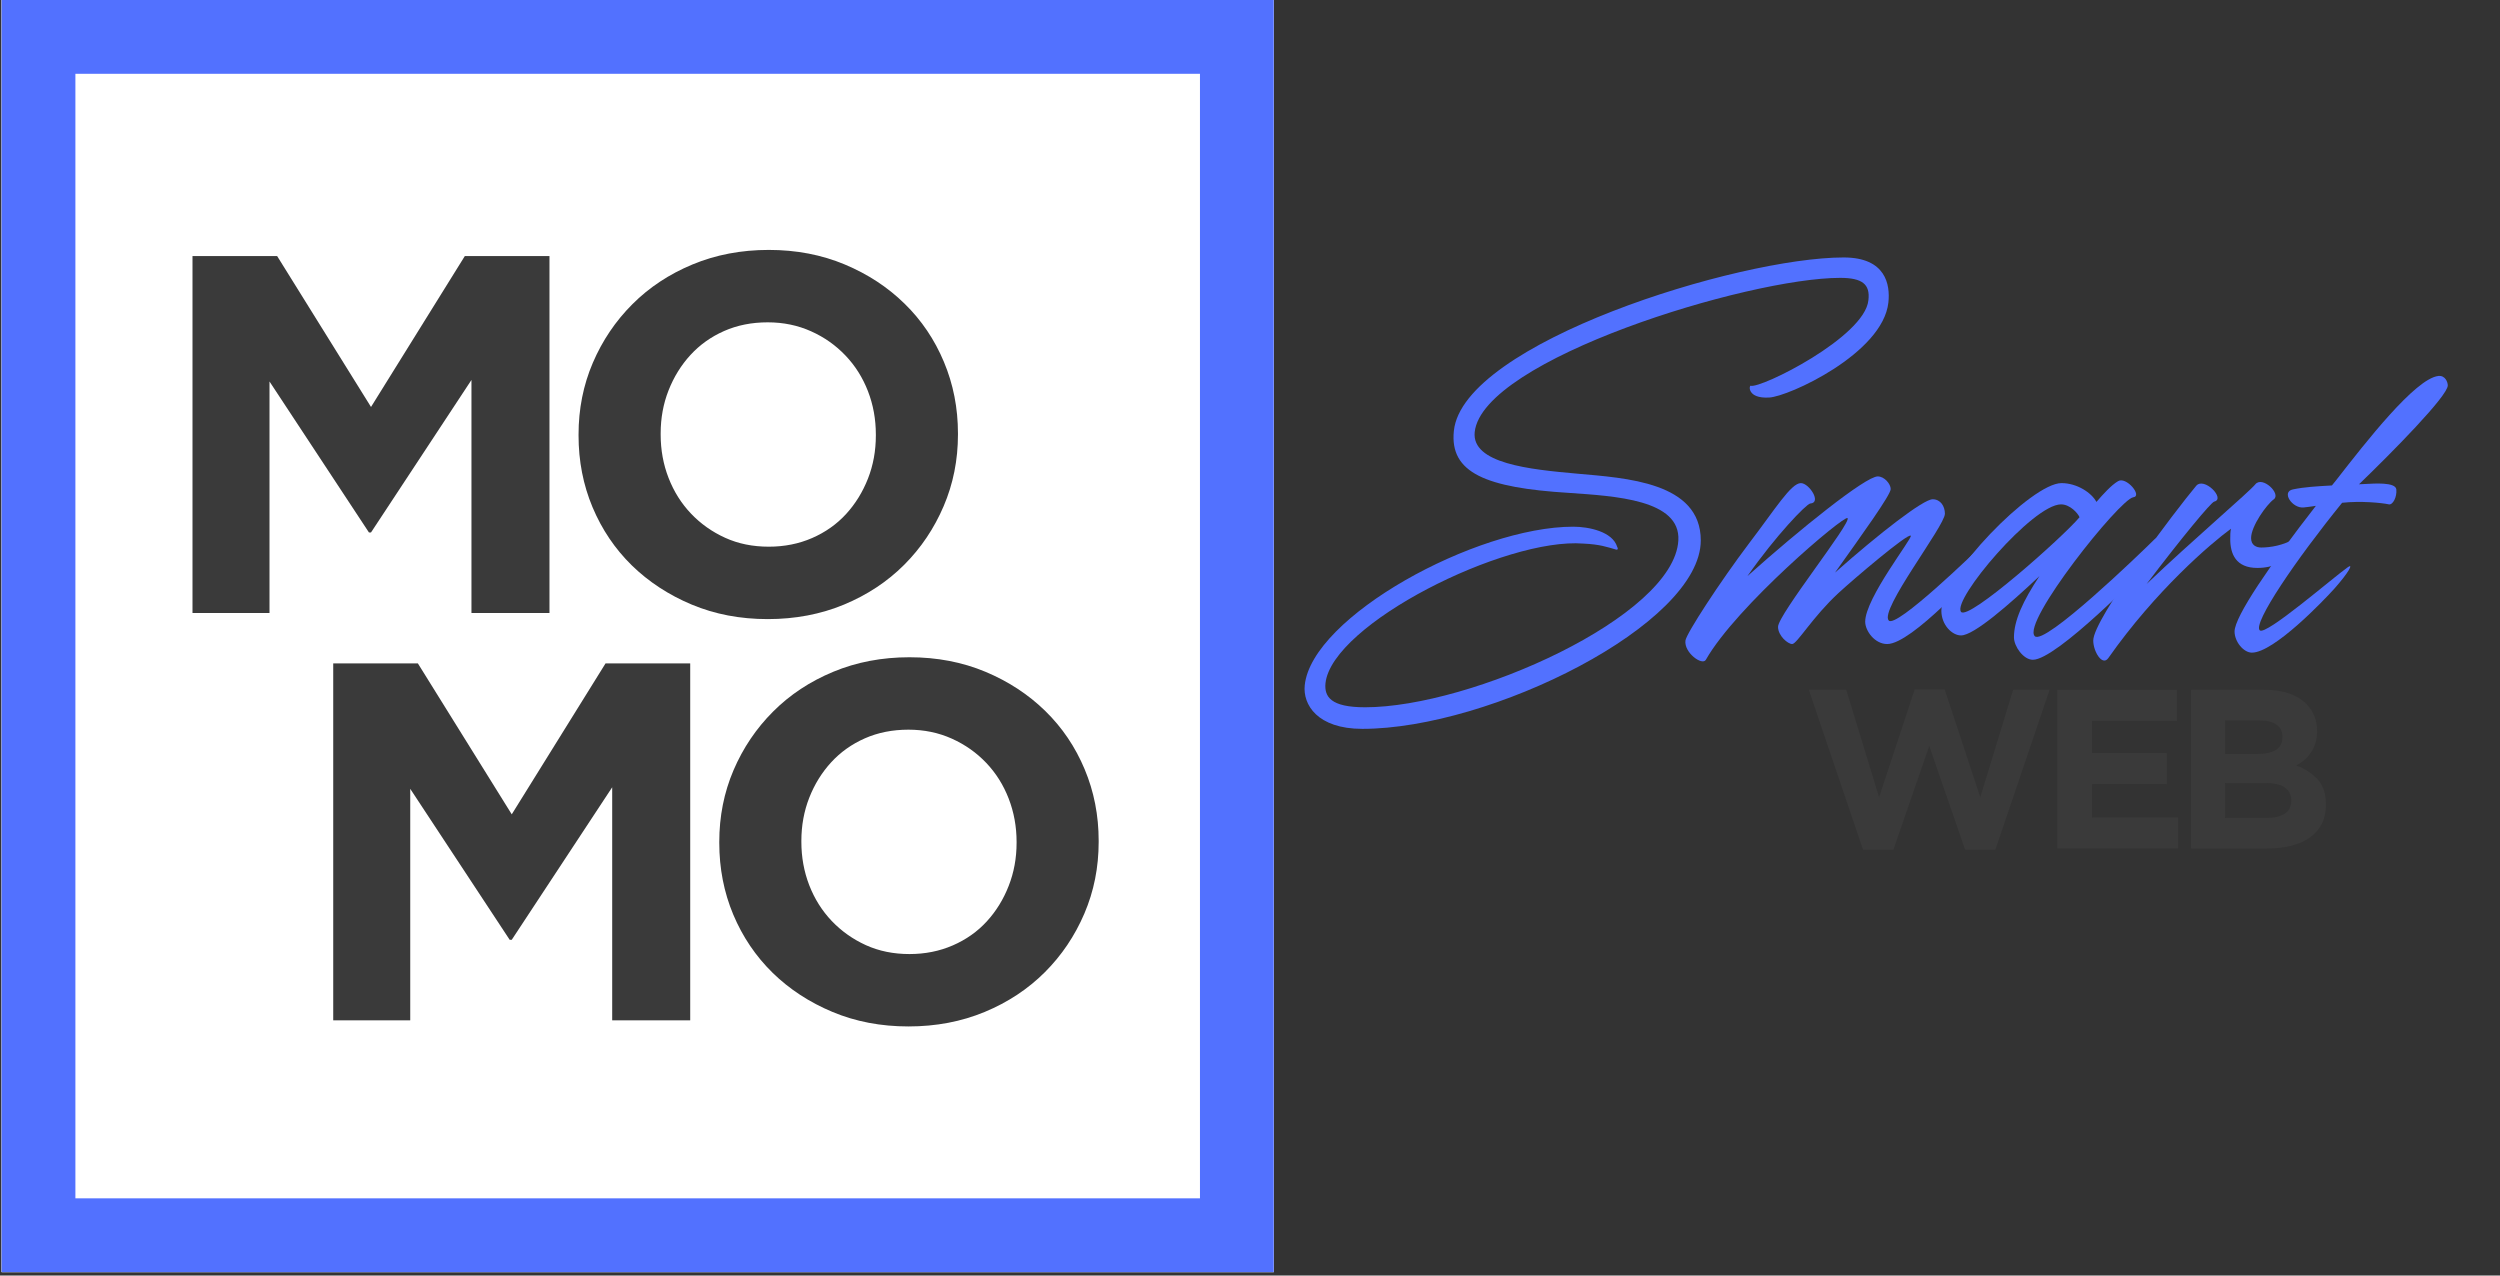 <svg xmlns="http://www.w3.org/2000/svg" xmlns:xlink="http://www.w3.org/1999/xlink" width="490" viewBox="0 0 367.5 187.5" height="250" preserveAspectRatio="xMidYMid meet"><rect x="0" y="0" width="367.5" height="187.5" fill="#333333" stroke="none"/><defs><g></g><clipPath id="27886828c1"><path d="M 0.238 0 L 187.242 0 L 187.242 187 L 0.238 187 Z M 0.238 0 " clip-rule="nonzero"></path></clipPath></defs><g clip-path="url(#27886828c1)"><path fill="#ffffff" d="M -18.461 -18.699 L 205.941 -18.699 L 205.941 205.703 L -18.461 205.703 Z M -18.461 -18.699 " fill-opacity="1" fill-rule="nonzero"></path><path fill="#ffffff" d="M -18.461 -18.699 L 205.941 -18.699 L 205.941 205.703 L -18.461 205.703 Z M -18.461 -18.699 " fill-opacity="1" fill-rule="nonzero"></path><path stroke-linecap="butt" transform="matrix(0.374, 0, 0, 0.374, 0.239, 0)" fill="none" stroke-linejoin="miter" d="M -0.003 0 L 500.004 0 L 500.004 499.996 L -0.003 499.996 Z M -0.003 0 " stroke="#5271ff" stroke-width="58" stroke-opacity="1" stroke-miterlimit="4"></path></g><path fill="#3a3a3a" d="M 48.984 97.516 L 61.426 97.516 L 75.227 119.707 L 89.016 97.516 L 101.461 97.516 L 101.461 149.992 L 89.992 149.992 L 89.992 115.73 L 75.227 138.148 L 74.922 138.148 L 60.305 115.957 L 60.305 149.992 L 48.984 149.992 Z M 48.984 97.516 " fill-opacity="1" fill-rule="nonzero"></path><path fill="#3a3a3a" d="M 133.543 150.887 C 129.492 150.887 125.773 150.176 122.375 148.754 C 118.977 147.332 116.039 145.41 113.562 142.988 C 111.09 140.562 109.164 137.711 107.789 134.441 C 106.418 131.164 105.734 127.652 105.734 123.906 L 105.734 123.758 C 105.734 120.008 106.43 116.496 107.828 113.223 C 109.23 109.949 111.168 107.078 113.641 104.605 C 116.113 102.129 119.059 100.176 122.484 98.754 C 125.906 97.332 129.645 96.617 133.695 96.617 C 137.742 96.617 141.465 97.332 144.863 98.754 C 148.258 100.176 151.191 102.102 153.668 104.527 C 156.145 106.949 158.07 109.797 159.441 113.074 C 160.816 116.348 161.504 119.859 161.504 123.602 L 161.504 123.758 C 161.504 127.504 160.805 131.016 159.402 134.293 C 158.004 137.562 156.07 140.438 153.598 142.91 C 151.125 145.383 148.176 147.332 144.754 148.754 C 141.328 150.176 137.594 150.887 133.543 150.887 Z M 133.695 140.246 C 135.992 140.246 138.113 139.82 140.062 138.973 C 142.016 138.125 143.68 136.949 145.051 135.453 C 146.426 133.953 147.5 132.215 148.273 130.238 C 149.047 128.266 149.438 126.156 149.438 123.906 L 149.438 123.758 C 149.438 121.508 149.047 119.383 148.273 117.383 C 147.5 115.387 146.398 113.637 144.973 112.141 C 143.547 110.641 141.863 109.453 139.914 108.578 C 137.965 107.703 135.84 107.262 133.543 107.262 C 131.191 107.262 129.055 107.688 127.129 108.539 C 125.207 109.387 123.555 110.562 122.18 112.062 C 120.809 113.559 119.734 115.293 118.961 117.266 C 118.188 119.242 117.801 121.355 117.801 123.602 L 117.801 123.758 C 117.801 126.008 118.188 128.133 118.961 130.133 C 119.734 132.125 120.836 133.875 122.258 135.375 C 123.688 136.875 125.363 138.062 127.285 138.938 C 129.203 139.809 131.344 140.246 133.695 140.246 Z M 133.695 140.246 " fill-opacity="1" fill-rule="nonzero"></path><path fill="#3a3a3a" d="M 28.297 37.637 L 40.738 37.637 L 54.539 59.824 L 68.332 37.637 L 80.773 37.637 L 80.773 90.113 L 69.305 90.113 L 69.305 55.852 L 54.539 78.27 L 54.234 78.27 L 39.617 56.078 L 39.617 90.113 L 28.297 90.113 Z M 28.297 37.637 " fill-opacity="1" fill-rule="nonzero"></path><path fill="#3a3a3a" d="M 112.855 91.008 C 108.809 91.008 105.086 90.297 101.688 88.875 C 98.293 87.453 95.355 85.527 92.875 83.109 C 90.402 80.684 88.477 77.832 87.102 74.559 C 85.73 71.285 85.047 67.77 85.047 64.027 L 85.047 63.879 C 85.047 60.129 85.742 56.617 87.141 53.344 C 88.543 50.07 90.48 47.199 92.953 44.727 C 95.426 42.246 98.375 40.297 101.797 38.875 C 105.223 37.453 108.957 36.738 113.012 36.738 C 117.055 36.738 120.777 37.453 124.176 38.875 C 127.574 40.297 130.508 42.223 132.98 44.648 C 135.457 47.07 137.383 49.918 138.754 53.195 C 140.129 56.469 140.82 59.977 140.82 63.723 L 140.82 63.879 C 140.82 67.625 140.117 71.137 138.715 74.41 C 137.316 77.684 135.383 80.559 132.91 83.031 C 130.438 85.504 127.488 87.453 124.066 88.875 C 120.641 90.297 116.906 91.008 112.855 91.008 Z M 113.012 80.363 C 115.305 80.363 117.43 79.941 119.375 79.094 C 121.328 78.242 122.992 77.07 124.363 75.574 C 125.738 74.074 126.812 72.336 127.59 70.359 C 128.363 68.387 128.75 66.273 128.75 64.027 L 128.75 63.879 C 128.75 61.629 128.363 59.504 127.59 57.504 C 126.812 55.504 125.715 53.758 124.285 52.262 C 122.859 50.762 121.176 49.57 119.227 48.699 C 117.281 47.824 115.156 47.383 112.855 47.383 C 110.504 47.383 108.367 47.809 106.441 48.66 C 104.52 49.508 102.871 50.684 101.496 52.184 C 100.125 53.68 99.051 55.414 98.277 57.387 C 97.5 59.363 97.117 61.473 97.117 63.723 L 97.117 63.879 C 97.117 66.129 97.5 68.254 98.277 70.25 C 99.051 72.246 100.148 73.996 101.574 75.496 C 103 76.996 104.676 78.184 106.598 79.055 C 108.52 79.93 110.656 80.363 113.012 80.363 Z M 113.012 80.363 " fill-opacity="1" fill-rule="nonzero"></path><g fill="#3a3a3a" fill-opacity="1"><g transform="translate(264.898, 124.733)"><g><path d="M 1 -23.328 L 6.5 -23.328 L 11.328 -7.531 L 16.562 -23.391 L 20.969 -23.391 L 26.203 -7.531 L 31.031 -23.328 L 36.391 -23.328 L 28.422 0.172 L 23.969 0.172 L 18.703 -15.094 L 13.438 0.172 L 8.969 0.172 Z M 1 -23.328 "></path></g></g></g><g fill="#3a3a3a" fill-opacity="1"><g transform="translate(299.621, 124.733)"><g><path d="M 2.797 -23.328 L 20.391 -23.328 L 20.391 -18.766 L 7.906 -18.766 L 7.906 -14.031 L 18.891 -14.031 L 18.891 -9.469 L 7.906 -9.469 L 7.906 -4.562 L 20.562 -4.562 L 20.562 0 L 2.797 0 Z M 2.797 -23.328 "></path></g></g></g><g fill="#3a3a3a" fill-opacity="1"><g transform="translate(319.282, 124.733)"><g><path d="M 2.797 -23.328 L 13.625 -23.328 C 16.312 -23.328 18.348 -22.641 19.734 -21.266 C 20.797 -20.191 21.328 -18.867 21.328 -17.297 L 21.328 -17.234 C 21.328 -16.566 21.242 -15.977 21.078 -15.469 C 20.91 -14.957 20.688 -14.492 20.406 -14.078 C 20.133 -13.672 19.812 -13.312 19.438 -13 C 19.07 -12.688 18.68 -12.422 18.266 -12.203 C 19.617 -11.691 20.68 -10.992 21.453 -10.109 C 22.234 -9.234 22.625 -8.02 22.625 -6.469 L 22.625 -6.406 C 22.625 -5.332 22.414 -4.395 22 -3.594 C 21.594 -2.801 21.004 -2.133 20.234 -1.594 C 19.473 -1.062 18.551 -0.66 17.469 -0.391 C 16.395 -0.129 15.203 0 13.891 0 L 2.797 0 Z M 16.234 -16.438 C 16.234 -17.207 15.941 -17.797 15.359 -18.203 C 14.785 -18.617 13.953 -18.828 12.859 -18.828 L 7.797 -18.828 L 7.797 -13.891 L 12.531 -13.891 C 13.664 -13.891 14.566 -14.082 15.234 -14.469 C 15.898 -14.863 16.234 -15.492 16.234 -16.359 Z M 17.531 -7.094 C 17.531 -7.875 17.227 -8.488 16.625 -8.938 C 16.031 -9.395 15.066 -9.625 13.734 -9.625 L 7.797 -9.625 L 7.797 -4.5 L 13.891 -4.5 C 15.023 -4.5 15.914 -4.703 16.562 -5.109 C 17.207 -5.523 17.531 -6.164 17.531 -7.031 Z M 17.531 -7.094 "></path></g></g></g><g fill="#5271ff" fill-opacity="1"><g transform="translate(200.155, 93.408)"><g><path d="M 0.109 13.734 C 18.875 13.734 49.859 -1.609 49.859 -13.969 C 49.859 -22.562 38.781 -23.141 31.672 -23.781 C 24.641 -24.406 16.156 -25.281 16.625 -29.891 C 17.766 -40.562 56.844 -52.562 70.344 -52.562 C 73.578 -52.562 74.781 -51.641 74.5 -49.281 C 73.969 -43.859 58.625 -36.234 57.188 -36.703 C 56.953 -36.75 56.672 -34.797 59.891 -34.969 C 62.719 -35.078 76.625 -41.438 77.438 -48.938 C 77.719 -51.531 77.094 -55.562 70.859 -55.562 C 55.344 -55.562 14.891 -42.984 13.562 -30.062 C 12.922 -23.891 18.297 -21.703 30.469 -20.953 C 37.219 -20.484 46.906 -19.969 46.562 -13.969 C 45.938 -2.766 16.047 10.562 0.516 10.562 C -4.562 10.562 -5.484 9 -5.312 7.047 C -4.391 -1.672 21.125 -14.422 32.609 -13.5 C 35.031 -13.391 36.125 -12.984 37.328 -12.641 C 37.688 -12.516 37.734 -12.75 37.562 -13.047 C 36.875 -15.234 33.469 -15.984 31.109 -15.984 C 16.844 -15.984 -7.328 -2.766 -8.359 7.328 C -8.656 10.156 -6.516 13.734 0.109 13.734 Z M 0.109 13.734 "></path></g></g></g><g fill="#5271ff" fill-opacity="1"><g transform="translate(251.105, 93.408)"><g><path d="M 41.078 -14.078 C 39.062 -12.062 27.641 -1.031 26.547 -2.188 C 25.094 -3.688 34.797 -16.094 34.797 -17.891 C 34.797 -18.984 34.156 -20.016 33 -20.016 C 31.625 -20.016 25.219 -15.062 18.641 -9.234 C 22.625 -14.828 26.828 -20.656 26.828 -21.516 C 26.828 -22.266 25.906 -23.375 24.922 -23.375 C 23.141 -23.375 13.5 -15.641 5.766 -8.719 C 9.922 -14.656 14.422 -19.328 15 -19.391 C 16.734 -19.5 14.828 -22.391 13.625 -22.391 C 12.172 -22.391 9.812 -18.516 6.109 -13.672 C 1.672 -7.797 -3.234 -0.234 -3.344 0.75 C -3.578 2.531 -0.859 4.5 -0.344 3.578 C 4.156 -4.328 20.016 -17.719 20.484 -17.25 C 21.125 -16.625 10.266 -3.062 10.266 -1.266 C 10.266 0.062 11.719 1.266 12.344 1.266 C 13.047 1.266 15.344 -2.719 19.156 -6.234 C 21.406 -8.312 29.422 -15.125 29.781 -14.656 C 30.062 -14.312 23.078 -5.484 23.078 -2.016 C 23.078 -0.688 24.469 1.266 26.312 1.266 C 29.953 1.266 39.578 -9.516 40.688 -10.562 C 42.297 -12 42.125 -15.125 41.078 -14.078 Z M 41.078 -14.078 "></path></g></g></g><g fill="#5271ff" fill-opacity="1"><g transform="translate(285.957, 93.408)"><g><path d="M 30.703 -14.078 C 28.672 -12.062 14.547 1.562 13.156 0.109 C 11.188 -1.906 25.625 -20.016 27.641 -20.312 C 29.031 -20.484 26.594 -23.422 25.391 -22.672 C 24.406 -22.094 23.203 -20.766 22.219 -19.625 C 21.516 -20.953 19.391 -22.391 17.078 -22.391 C 12.688 -22.391 -0.578 -8.719 -0.578 -3.641 C -0.578 -1.562 0.984 0 2.312 0 C 4.219 0 9.469 -4.609 13.844 -8.719 C 11.422 -5.078 10.094 -2.188 10.094 0.281 C 10.094 1.609 11.484 3.578 12.875 3.578 C 16.391 3.578 29.078 -9.516 30.172 -10.562 C 31.797 -12 31.734 -15.125 30.703 -14.078 Z M 2.312 -3.469 C 0.984 -5.25 12.875 -19.266 17.016 -19.266 C 18.344 -19.266 19.5 -17.953 19.734 -17.375 C 17.25 -14.422 3.344 -2.078 2.312 -3.469 Z M 2.312 -3.469 "></path></g></g></g><g fill="#5271ff" fill-opacity="1"><g transform="translate(310.192, 93.408)"><g><path d="M 27.234 -14.312 C 25.562 -13.219 23.484 -12.922 22.219 -12.922 C 21.469 -12.922 20.719 -13.266 20.719 -14.312 C 20.719 -16.047 22.969 -19.219 24.062 -20.016 C 25.156 -20.828 22.391 -23.484 21.344 -22.219 C 20.484 -21.125 12.125 -14.016 5.359 -7.562 C 10.562 -14.422 14.828 -19.562 15.297 -19.672 C 17.016 -20.078 13.797 -23.375 12.641 -21.984 C 9.641 -18.406 -2.484 -2.422 -2.484 0.75 C -2.484 2.359 -1.156 4.562 -0.281 3.344 C 6.688 -6.578 14.766 -13.5 17.766 -15.688 C 17.656 -15.234 17.656 -14.766 17.656 -14.141 C 17.656 -12 18.469 -9.922 21.641 -9.922 C 24.125 -9.922 25.672 -10.969 26.828 -11.938 C 27.984 -12.922 28.734 -15.297 27.234 -14.312 Z M 27.234 -14.312 "></path></g></g></g><g fill="#5271ff" fill-opacity="1"><g transform="translate(330.214, 93.408)"><g><path d="M 17.547 -22.266 C 17.203 -22.266 16.906 -22.219 16.562 -22.219 C 21.469 -26.953 29.609 -35.203 29.609 -36.75 C 29.609 -37.219 29.25 -38.25 28.219 -38.141 C 24.812 -37.734 17.594 -28.453 13.219 -22.844 L 12.578 -22.047 C 10.328 -21.922 8.484 -21.812 6.859 -21.469 C 5.078 -21.125 6.75 -18.641 8.422 -18.812 C 8.938 -18.875 9.469 -18.922 10.219 -19.047 C 3.516 -10.438 -1.734 -2.766 -1.734 -0.578 C -1.734 0.922 -0.406 2.531 0.812 2.531 C 4.047 2.531 11.375 -5.141 12.922 -6.859 C 15.125 -9.344 15.75 -10.625 14.938 -10.047 C 12.922 -8.656 2.828 0.109 1.969 -0.75 C 0.922 -1.781 7.328 -11.188 14.078 -19.5 C 16.797 -19.797 19.906 -19.5 20.953 -19.266 C 21.516 -19.156 22.156 -20.312 22.047 -21.469 C 21.922 -22.562 18.812 -22.328 17.547 -22.266 Z M 17.547 -22.266 "></path></g></g></g><g fill="#5271ff" fill-opacity="1"><g transform="translate(345.747, 93.408)"><g></g></g></g></svg>